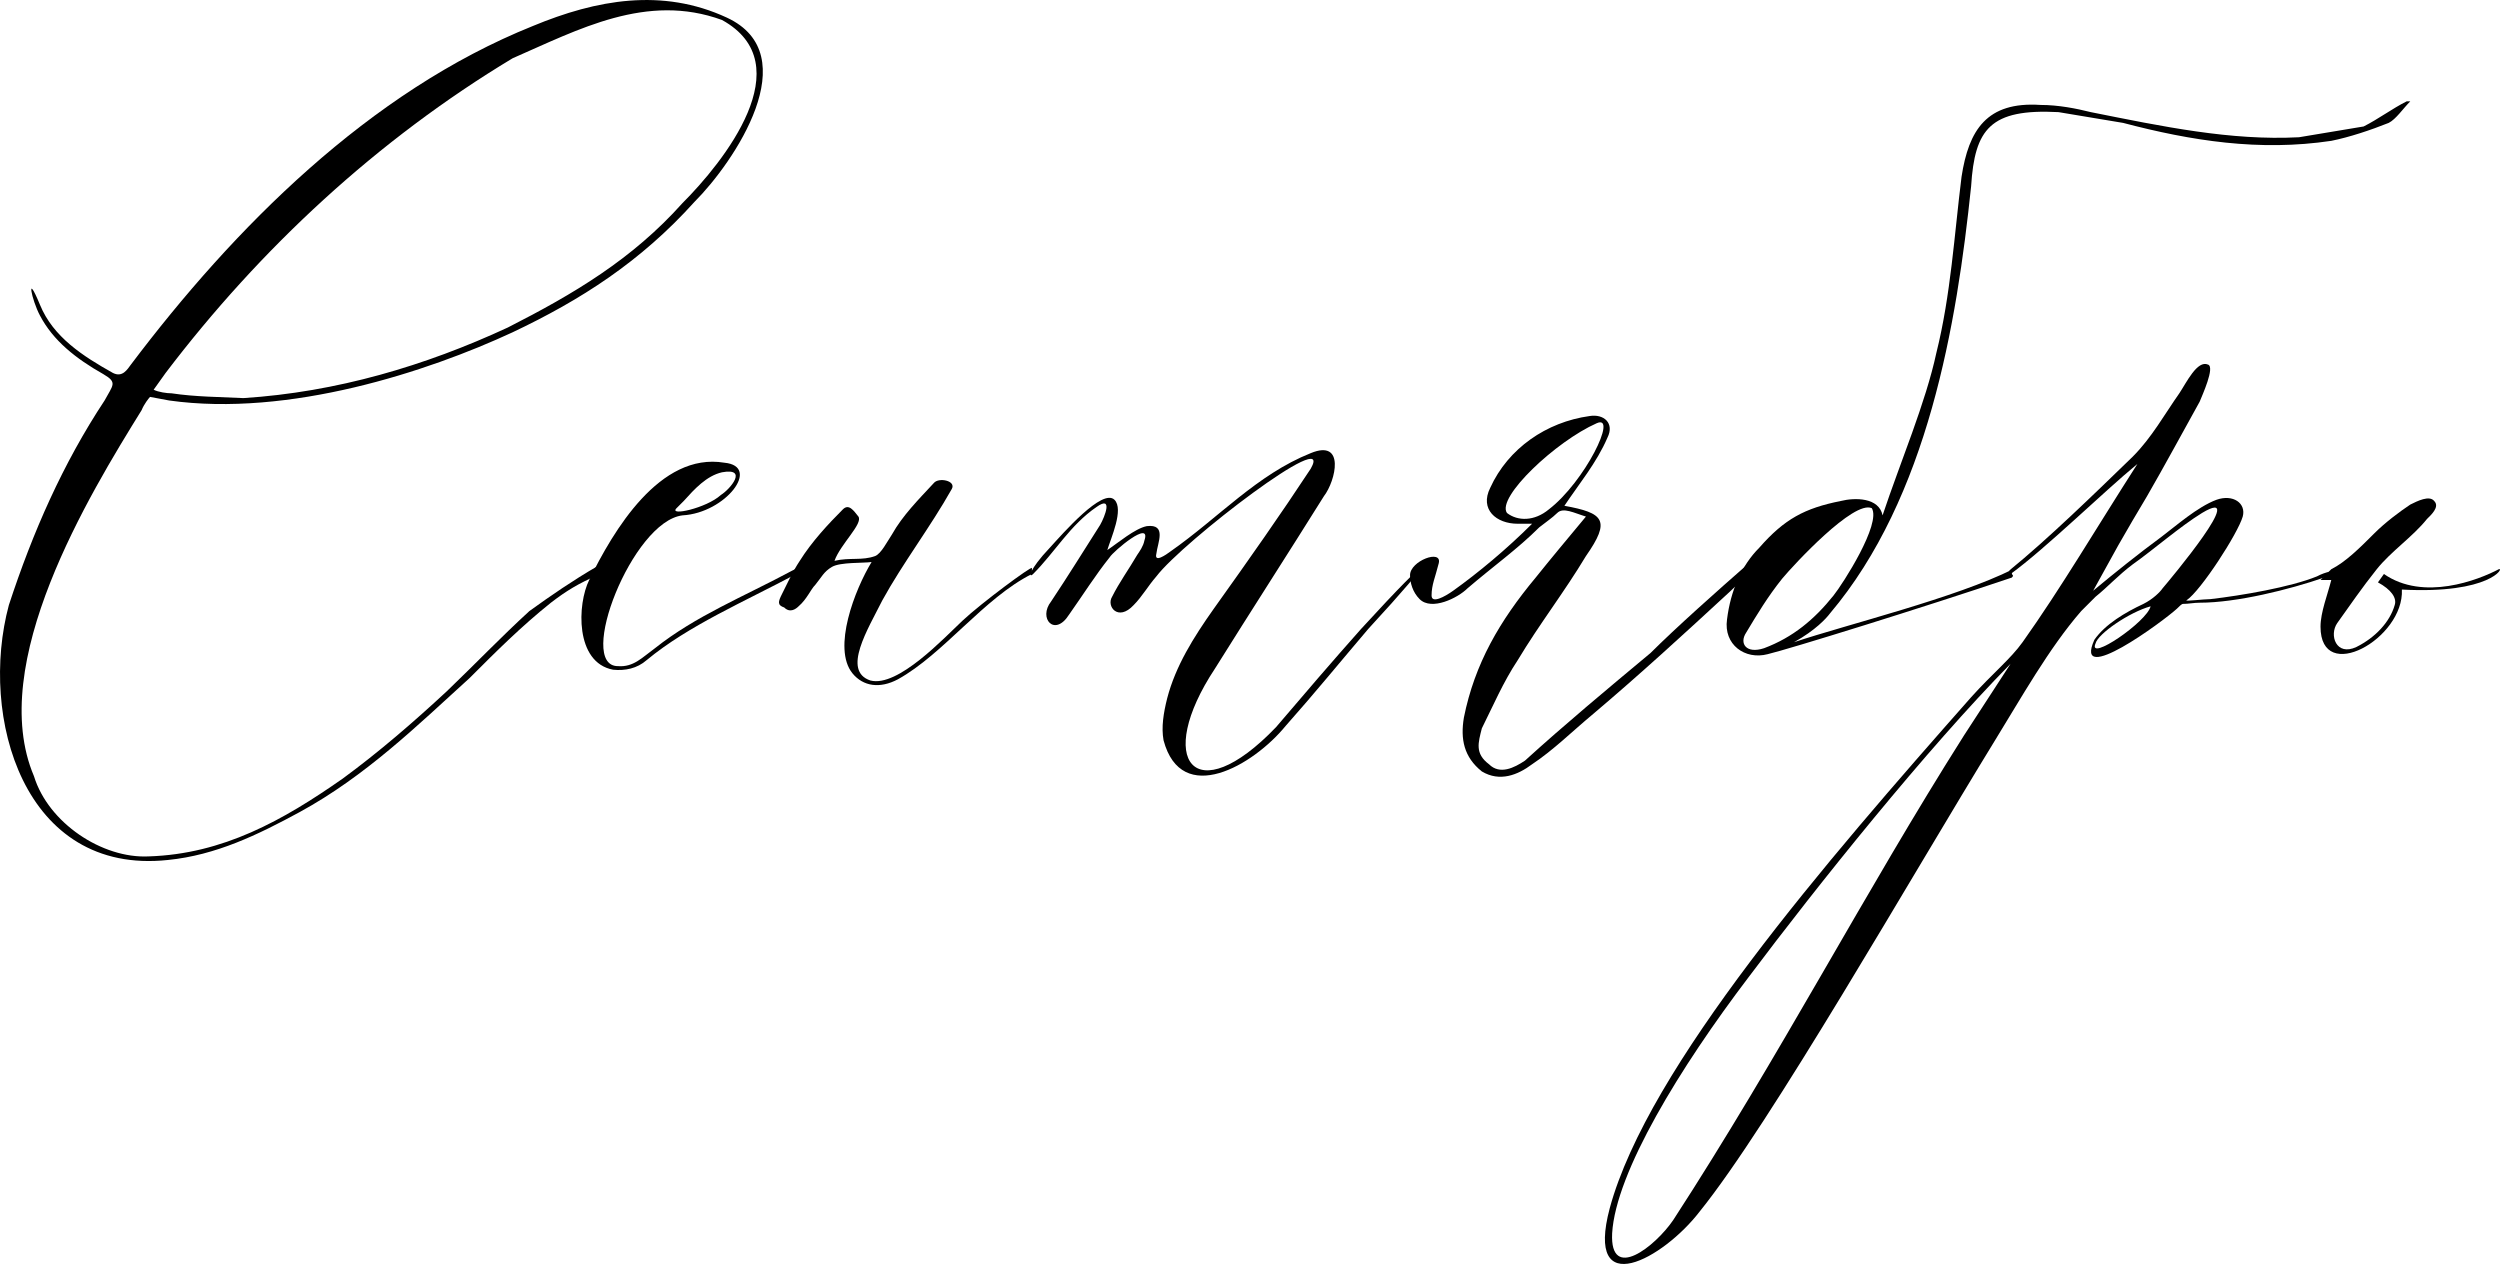 <?xml version="1.0" encoding="UTF-8"?> <svg xmlns="http://www.w3.org/2000/svg" id="_Слой_1" data-name="Слой 1" viewBox="0 0 208.93 105.64"><path d="M49.94,48.07c-1.6.7-2.6,1.3-3.9,2.3-2.5,2-4.6,4.1-6.8,6.3-4.4,4-8.7,8.2-14.2,11.2-3.5,1.9-7,3.6-11,4C1.94,73.17-1.76,59.87.74,50.57c2-6.1,4.5-11.8,8-17.1.7-1.3,1.1-1.5-.1-2.2-2.3-1.3-4.2-2.8-5.3-4.9-.7-1.3-1.2-3.8,0-.9,1.1,2.7,3.6,4.3,6.1,5.7.8.4,1.2-.3,1.5-.7C19.54,19.07,30.84,7.67,44.54,2.17c5.3-2.2,10.8-3.2,16.2-.7,6.7,3.1.6,12.1-2.7,15.4-4.5,5-9.5,8.2-15.2,10.9-7.1,3.3-18.7,7.1-28.7,5.7l-1.6-.3c-.1.1-.5.6-.7,1.1-4.4,7.1-13,21.2-9,30.6,1.2,3.9,5.7,6.9,9.6,6.7,6.2-.2,11.2-3,16.2-6.5,3-2.2,5.9-4.7,8.7-7.3,2.5-2.4,4.5-4.5,6.9-6.7,1.8-1.3,3.7-2.6,5.6-3.7l.1.7ZM42.44,27.37c5.5-2.8,10.4-5.7,14.6-10.4,3.4-3.4,10-11.6,3.3-15.3-6.3-2.3-12,.8-17.5,3.2-11.3,6.8-21.1,15.9-29,26.3l-1,1.4c.4.2,1.1.3,1.5.3,2,.3,4,.3,6,.4,7.8-.5,15.2-2.7,22.1-5.9Z"></path><path d="M57.04,43.07c-4.2.5-8.9,12.6-5.4,12.6,1.3.1,2-.7,3.1-1.5,3.4-2.7,7.4-4.3,11.5-6.5.5-.3,1-.1.3.3-4.3,2.3-9,4.3-12.5,7.2-.8.7-1.8.9-2.8.8-3.2-.6-3-5.5-2-7.5,2-4.1,5.9-10.7,11.3-9.8,3.1.3.1,4.2-3.5,4.4ZM57.14,41.87l-.6.6c-.7.7,2.5,0,3.7-1.1.8-.5,2.3-2.3.1-1.9-1.3.3-2.3,1.4-3.2,2.4Z"></path><path d="M86.24,47.97c-4,2-7.4,6.7-11.2,8.8-1.5.8-2.9.6-3.8-.5-1.7-2.1.2-7,1.6-9.3-.7.1-2.6,0-3.3.4s-.9.9-1.4,1.5c-.4.4-.7,1.2-1.4,1.8-.2.2-.7.6-1.2.1-.6-.2-.5-.5-.2-1.1.4-.8.9-1.9,1.5-2.8,1-1.6,2.4-3.1,3.6-4.3.5-.5.9.1,1.3.6.4.6-1.5,2.3-2,3.7,1.3-.3,2.3,0,3.4-.4.5-.2,1-1.2,1.4-1.8.9-1.6,2.2-2.9,3.5-4.3.4-.5,1.9-.2,1.5.5-1.8,3.2-4.1,6.2-5.8,9.3-1.2,2.4-3.4,5.9-1,6.7,2.3.6,6.2-3.6,7.7-5,1.6-1.5,5.8-4.6,5.8-4.4v.5Z"></path><path d="M89.34,51.37c-1.2,1.9-2.6.3-1.5-1.1,1.4-2.1,2.7-4.2,4.1-6.4.4-.7,1.1-2.5-.3-1.5-2.2,1.5-3.5,3.8-5.3,5.6-.4.4-.4-.3,1.4-2.2,1.1-1.2,4.4-5,5.4-4,.8.8-.3,3.2-.6,4.2.9-.6,2.3-1.8,3.3-2,1.7-.2.9,1.4.8,2.3-.2.8.8.1,1.2-.2,4-2.8,7.2-6.4,11.7-8.2,2.9-1.2,2.1,2.3,1.1,3.6-3,4.8-6.1,9.6-9.1,14.4-5.1,7.7-1.7,12,5.1,4.9,2.3-2.7,4.7-5.5,7.1-8.2,6.5-7.1,6.6-6.5.6,0-2.3,2.7-4.5,5.4-6.9,8.1-2.7,3.3-8.7,6.8-10.2,1.2-.2-1.1,0-2.3.3-3.5.7-2.7,2.2-5.1,3.9-7.5,3-4.2,5.6-7.9,8.1-11.7,2.1-3.7-10.7,6.1-12.9,9-.7.8-1.2,1.7-1.9,2.4-1.3,1.4-2.3.1-1.8-.7.6-1.2,1.4-2.3,2.1-3.5.2-.3.5-.7.6-1.2.6-1.8-2.6.9-2.9,1.4-1.2,1.5-2.2,3.1-3.4,4.8Z"></path><path d="M130.14,42.87c-.4.4-1,.8-1.5,1.2-1.8,1.8-3.9,3.3-6,5.1-.8.8-3,1.9-4,.9-.6-.6-.8-1.4-.8-2,0-1.2,2.7-2.2,2.4-1-.3,1.2-.6,1.8-.6,2.7,0,.7,1.1.1,1.8-.4,2.1-1.5,4.5-3.5,6.6-5.6h-1.2c-1.8,0-3.2-1.2-2.3-3,1.5-3.3,4.7-5.5,8.3-6,1.2-.2,2.1.6,1.5,1.8-.9,2.1-2.4,3.9-3.6,5.7,3.3.6,3.9,1.2,1.8,4.2-1.8,3-3.9,5.7-5.7,8.7-1.2,1.8-2.1,3.9-3,5.7-.3,1.2-.6,2.1.6,3,.9.9,2.1.3,3-.3,3.3-3,6.9-6,10.5-9,2.1-2.1,5.7-5.3,8.1-7.4,0,.3.3.3.3.6,0,0-1.5,1.4-1.8,1.7-3.9,3.6-7.5,6.9-11.4,10.2-1.8,1.5-3.3,3-5.1,4.2-1.2.9-2.7,1.5-4.2.6-1.5-1.2-1.8-2.7-1.5-4.5.9-4.5,3-8.1,6-11.7,1.2-1.5,2.7-3.3,4.2-5.1-1-.3-1.9-.8-2.4-.3ZM129.44,42.57c3-2.3,5.8-8,4-7.2-3.4,1.5-8.4,6.2-7.5,7.5.9.7,2.3.7,3.5-.3Z"></path><path d="M144.33,51.77c.3-2.4,1.2-4.5,2.7-6,2.1-2.4,3.8-3.3,6.8-3.9,1.2-.3,3.2-.3,3.5,1.2,1.5-4.5,3.6-9.4,4.5-13.6,1.2-4.8,1.5-9.9,2.1-14.7.6-3.9,2.1-6.3,6.6-6,1.5,0,3,.3,4.2.6,6,1.2,11.7,2.4,17.4,2.1,1.8-.3,3.6-.6,5.4-.9,1.2-.6,2.4-1.5,3.6-2.1h.3c-.6.6-1.2,1.5-1.8,1.8-1.5.6-3.3,1.2-4.8,1.5-6,.9-11.7,0-17.4-1.5-1.8-.3-3.6-.6-5.4-.9-5.7-.3-7,1.4-7.3,6.2-1.2,11.5-3.6,26-11.8,35.7-.3.4-1.2,1.4-3,2.4,4.5-1.5,13.5-3.7,18.3-6.1-.3.6.2.4-.1.7-7.4,2.5-18.7,6-20.4,6.4-1.9.5-3.7-.8-3.4-2.9ZM147.43,54.17c2.4-.9,4.2-2.4,5.8-4.4.8-1,4-6,3.2-7.3-1.5-.7-6.5,4.7-7.5,5.9-1.2,1.5-2.1,3-3,4.5-.6.9,0,1.8,1.5,1.3Z"></path><path d="M169.03,53.67c3.2-4.5,6.2-9.6,9.6-14.9-2.8,2.3-7.7,7.1-10.6,9.2l-.1-.3c3.2-2.6,7.1-6.4,10.3-9.5,1.6-1.6,2.7-3.6,3.9-5.3.6-.9,1.5-2.8,2.4-2.4.6.2-.5,2.6-.7,3.1-1.5,2.7-2.9,5.3-4.4,7.9-.9,1.5-1.6,2.7-2.4,4.1l-2.1,3.8c1.8-1.5,3.8-3.1,5.7-4.5,1.2-.9,3-2.5,4.6-3.1,1.4-.5,2.5.3,2.2,1.4-.4,1.4-3.5,6.2-4.7,7-.2.1,1.5-.1,2-.1,2.6-.3,6.7-1,8.9-1.9,1.5-.8,2.9-.4.6.1-2.9,1-7.3,2.1-10.4,2.1-.5,0-.9.1-1.4.1-.1,0-.3.2-.5.4-1.2,1.1-8.7,6.6-6.9,2.6.9-1.3,2.6-2.3,4.1-3,.8-.4,1.4-1,1.6-1.3.6-.7,7.3-8.7,3.3-6.3-1.8,1.1-4.1,3.1-5.8,4.3-1.2.9-2.1,1.9-3.1,2.7-.4.4-.8.8-1.2,1.2-2.7,3.1-5.1,7.4-7.2,10.8-7,11.4-18.8,32.1-24.7,39.4-3,3.9-9.6,7.6-7.5-.3,3.2-11.8,18.1-29,30.2-42.7,1.8-2,3.3-3.2,4.3-4.6ZM134.73,103.07c-.2,4.1,3.6,1.1,5.1-1.1,8.9-13.7,16-27.4,24.3-40.5l3.9-6c-7,7.1-16.2,18.6-21.9,26.2-5.7,7.5-11.1,16.3-11.4,21.4ZM175.13,53.77c-.7,1.6,4.3-1.8,4.6-3.1-1.8.5-4.4,2.3-4.6,3.1Z"></path><path d="M199.23,47.97c3.3,2.3,7.9.5,9.6-.4.5-.2-.7,2.1-8.1,1.7.2,4.1-6.8,8-6.8,3.1,0-1.2.6-2.7.9-3.9h-.9c.3-.3.6-.6.9-.9,1.2-.6,2.4-1.8,3.6-3,.9-.9,2.1-1.8,3-2.4.6-.3,1.6-.8,2-.3.5.5-.3,1.2-.6,1.5-1.2,1.5-3,2.7-4.2,4.2s-2.3,3.1-3.3,4.5c-.7,1-.1,2.8,1.6,2,1.6-.8,2.8-2.1,3.2-3.5.2-.6-.3-1.3-1.4-1.9l.5-.7Z"></path></svg> 